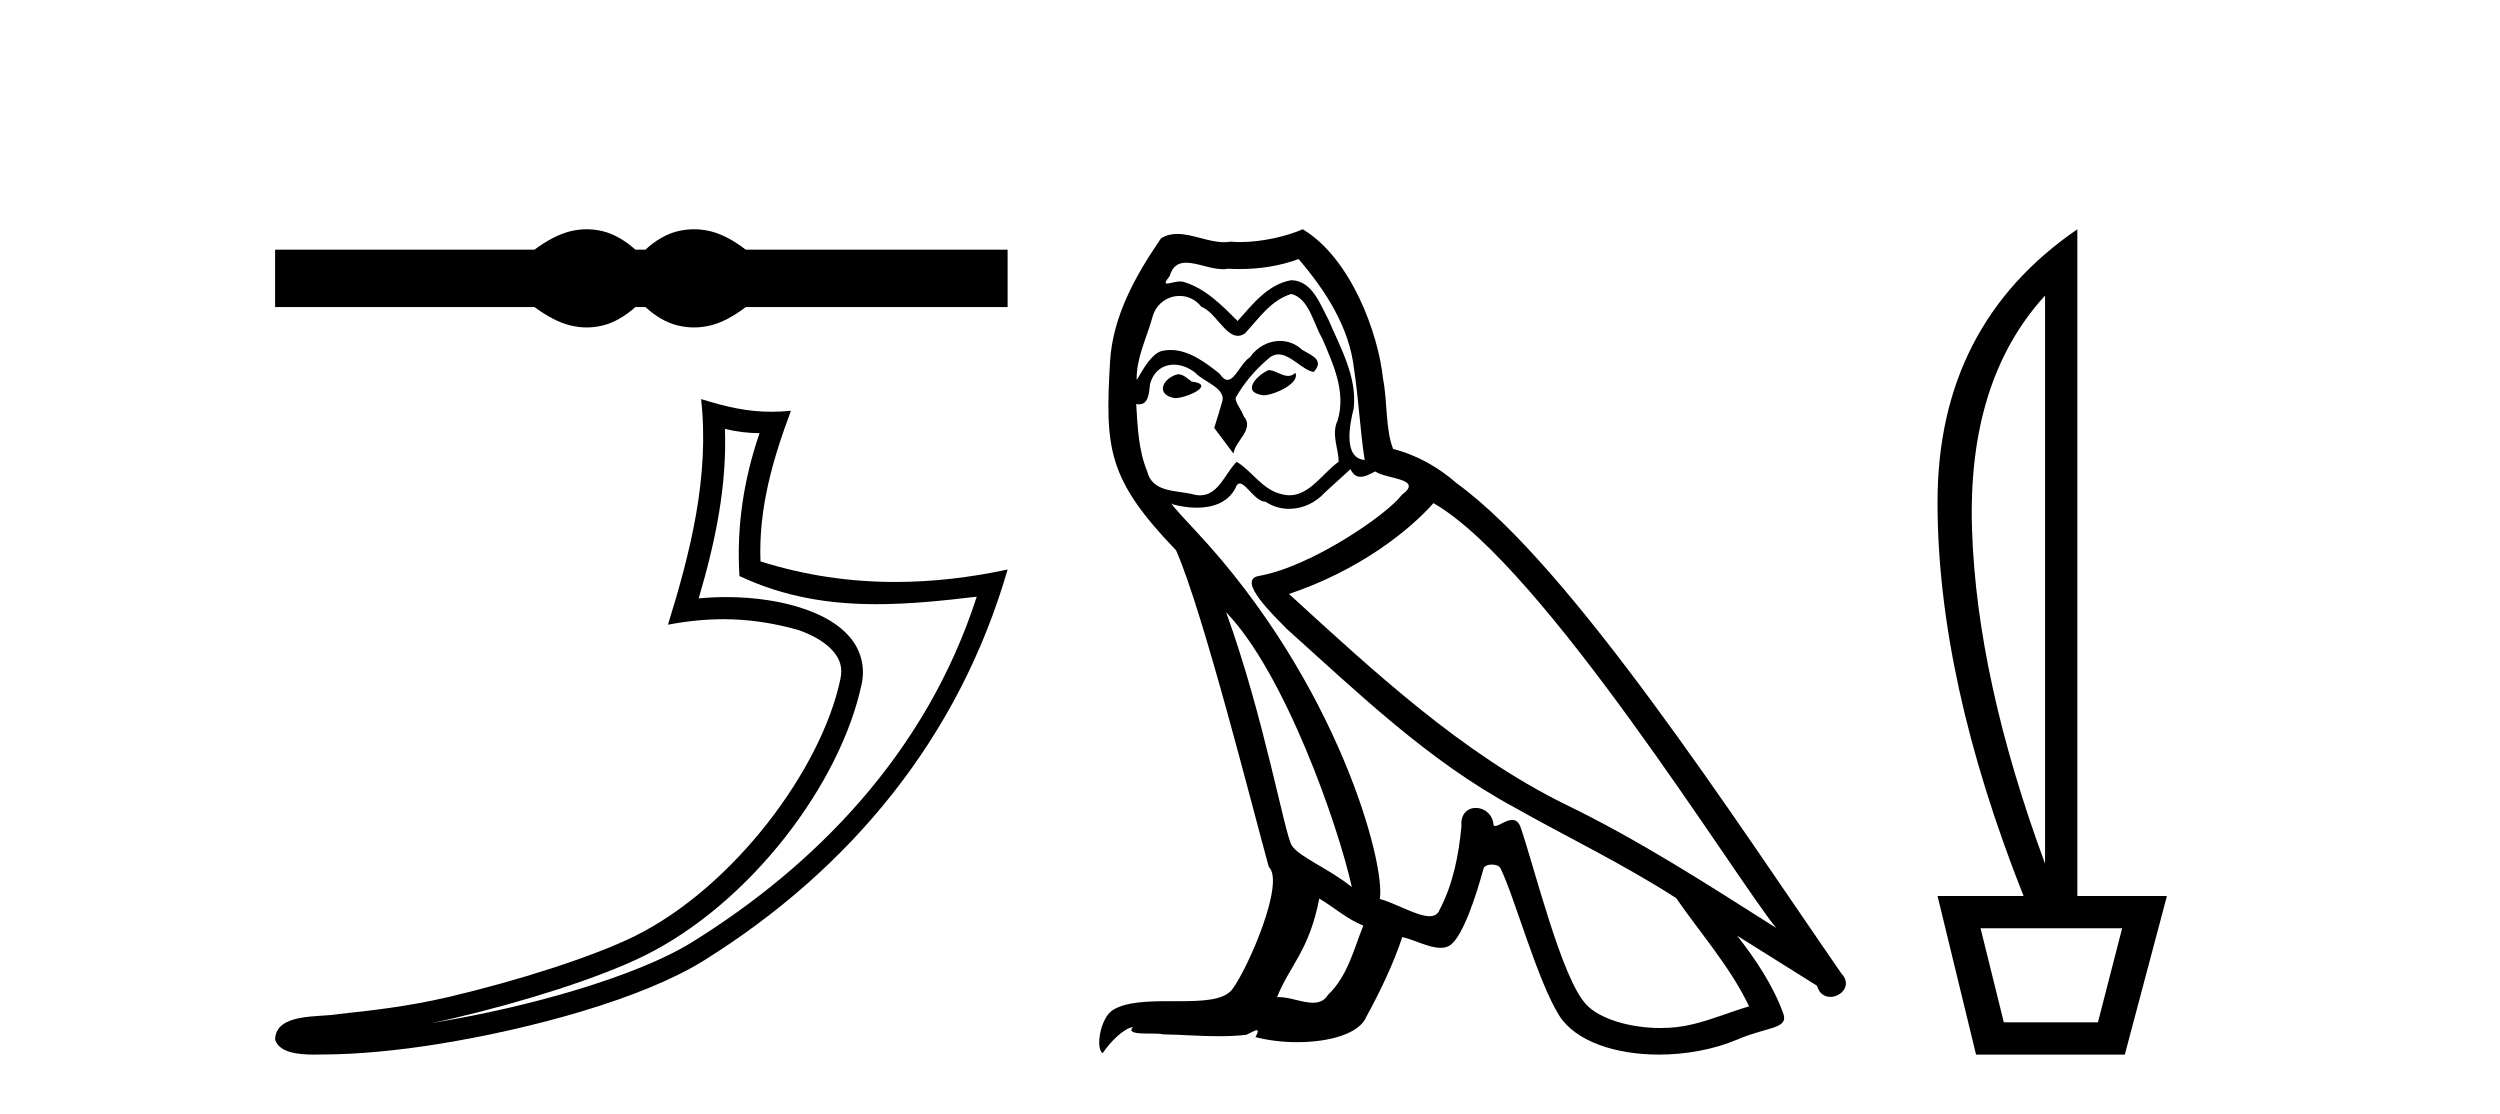 <?xml version='1.0' encoding='UTF-8' standalone='yes'?><svg xmlns='http://www.w3.org/2000/svg' xmlns:xlink='http://www.w3.org/1999/xlink' width='92.0' height='41.0' ><path d='M 21.592 8.437 C 21.391 8.437 21.189 8.462 20.987 8.511 C 20.581 8.611 20.142 8.836 19.668 9.188 L 10.124 9.188 L 10.124 11.299 L 19.668 11.299 C 20.142 11.65 20.581 11.876 20.987 11.975 C 21.189 12.025 21.391 12.05 21.592 12.05 C 21.793 12.05 21.992 12.025 22.191 11.975 C 22.589 11.876 22.986 11.65 23.384 11.299 L 23.751 11.299 C 24.133 11.65 24.527 11.876 24.933 11.975 C 25.135 12.025 25.338 12.05 25.541 12.05 C 25.743 12.05 25.946 12.025 26.148 11.975 C 26.554 11.876 26.986 11.65 27.445 11.299 L 37.08 11.299 L 37.08 9.188 L 27.445 9.188 C 26.986 8.836 26.554 8.611 26.148 8.511 C 25.946 8.462 25.743 8.437 25.541 8.437 C 25.338 8.437 25.135 8.462 24.933 8.511 C 24.527 8.611 24.133 8.836 23.751 9.188 L 23.384 9.188 C 22.986 8.836 22.589 8.611 22.191 8.511 C 21.992 8.462 21.793 8.437 21.592 8.437 Z' style='fill:#000000;stroke:none' /><path d='M 26.678 15.783 C 27.116 15.89 27.494 15.934 27.951 15.942 C 27.367 17.635 27.098 19.41 27.212 21.198 C 28.882 21.984 30.55 22.234 32.254 22.234 C 33.462 22.234 34.687 22.108 35.944 21.958 L 35.944 21.958 C 34.078 27.754 29.951 31.889 25.47 34.67 C 23.405 35.951 19.379 37.074 16.066 37.616 C 16.004 37.626 15.944 37.634 15.882 37.644 C 16.143 37.593 16.406 37.538 16.673 37.476 C 19.291 36.863 22.067 35.982 23.703 35.175 C 27.629 33.238 30.945 28.815 31.712 25.158 C 31.848 24.509 31.66 23.896 31.269 23.44 C 30.879 22.984 30.313 22.661 29.656 22.429 C 28.796 22.123 27.77 21.973 26.728 21.973 C 26.389 21.973 26.049 21.989 25.713 22.02 C 26.339 19.886 26.751 17.883 26.678 15.783 ZM 25.801 14.686 C 26.114 17.523 25.415 20.301 24.581 22.989 C 25.287 22.856 25.957 22.787 26.621 22.787 C 27.534 22.787 28.432 22.917 29.387 23.186 C 29.956 23.388 30.401 23.662 30.659 23.963 C 30.917 24.264 31.015 24.568 30.926 24.993 C 30.23 28.31 26.991 32.657 23.347 34.455 C 21.829 35.203 19.062 36.091 16.49 36.693 C 14.994 37.044 13.564 37.2 12.466 37.316 C 11.754 37.45 10.139 37.259 10.124 38.263 C 10.285 38.749 11 38.809 11.567 38.809 C 11.748 38.809 11.913 38.803 12.041 38.803 C 13.107 38.796 14.589 38.672 16.196 38.409 C 19.578 37.856 23.618 36.765 25.894 35.353 C 31.311 31.975 35.299 27.126 37.08 20.958 L 37.08 20.958 C 35.695 21.255 34.317 21.416 32.947 21.416 C 31.281 21.416 29.628 21.178 27.986 20.66 C 27.912 18.713 28.434 16.914 29.107 15.115 L 29.107 15.115 C 28.858 15.141 28.619 15.153 28.387 15.153 C 27.494 15.153 26.709 14.97 25.801 14.686 Z' style='fill:#000000;stroke:none' /><path d='M 46.675 13.619 C 46.219 13.839 45.662 14.447 46.506 14.548 C 46.911 14.531 47.839 14.109 47.671 13.721 L 47.671 13.721 C 47.583 13.804 47.494 13.834 47.405 13.834 C 47.166 13.834 46.92 13.619 46.675 13.619 ZM 43.349 13.771 C 42.792 13.906 42.505 14.514 43.214 14.649 C 43.225 14.65 43.238 14.651 43.251 14.651 C 43.659 14.651 44.771 14.156 43.855 14.042 C 43.703 13.94 43.552 13.771 43.349 13.771 ZM 47.789 9.534 C 48.785 10.699 49.663 12.049 49.832 13.603 C 50 14.717 50.051 15.831 50.22 16.928 C 49.426 16.861 49.663 15.628 49.815 15.038 C 49.95 13.873 49.325 12.792 48.886 11.762 C 48.582 11.205 48.295 10.328 47.519 10.311 C 46.658 10.463 46.101 11.189 45.544 11.813 C 44.97 11.239 44.362 10.615 43.568 10.378 C 43.527 10.363 43.48 10.357 43.431 10.357 C 43.254 10.357 43.045 10.435 42.95 10.435 C 42.867 10.435 42.868 10.377 43.045 10.159 C 43.152 9.78 43.375 9.668 43.65 9.668 C 44.052 9.668 44.566 9.907 44.999 9.907 C 45.065 9.907 45.128 9.901 45.189 9.889 C 45.332 9.897 45.474 9.901 45.617 9.901 C 46.356 9.901 47.096 9.789 47.789 9.534 ZM 47.519 10.817 C 48.177 10.986 48.329 11.898 48.65 12.438 C 49.055 13.383 49.545 14.413 49.224 15.476 C 48.971 15.983 49.291 16.624 49.258 16.996 C 48.695 17.391 48.2 18.226 47.453 18.226 C 47.371 18.226 47.286 18.216 47.198 18.194 C 46.455 18.042 46.084 17.333 45.51 16.996 C 45.094 17.397 44.848 18.228 44.164 18.228 C 44.07 18.228 43.968 18.212 43.855 18.178 C 43.231 18.042 42.404 18.11 42.218 17.35 C 41.897 16.574 41.863 15.713 41.813 14.869 L 41.813 14.869 C 41.85 14.876 41.884 14.879 41.916 14.879 C 42.257 14.879 42.288 14.483 42.319 14.143 C 42.45 13.649 42.804 13.42 43.198 13.42 C 43.463 13.42 43.746 13.524 43.99 13.721 C 44.277 14.042 45.155 14.295 44.97 14.801 C 44.885 15.105 44.784 15.426 44.683 15.747 L 45.392 16.692 C 45.459 16.202 46.185 15.797 45.763 15.308 C 45.696 15.088 45.442 14.801 45.476 14.632 C 45.78 14.092 46.185 13.619 46.658 13.214 C 46.786 13.09 46.915 13.042 47.045 13.042 C 47.497 13.042 47.952 13.635 48.346 13.687 C 48.734 13.265 48.312 13.096 47.924 12.877 C 47.683 12.65 47.393 12.546 47.103 12.546 C 46.68 12.546 46.26 12.766 45.999 13.147 C 45.679 13.339 45.455 13.98 45.174 13.98 C 45.085 13.98 44.991 13.917 44.885 13.755 C 44.37 13.342 43.752 12.879 43.076 12.879 C 42.977 12.879 42.877 12.889 42.775 12.91 C 42.297 13.009 41.868 13.976 41.832 13.976 C 41.831 13.976 41.83 13.975 41.83 13.974 C 41.813 13.181 42.184 12.472 42.404 11.695 C 42.526 11.185 42.963 10.89 43.409 10.89 C 43.701 10.89 43.996 11.016 44.21 11.29 C 44.712 11.476 45.081 12.359 45.553 12.359 C 45.637 12.359 45.723 12.332 45.814 12.269 C 46.337 11.712 46.759 11.053 47.519 10.817 ZM 45.122 22.533 C 47.266 24.744 49.241 30.349 49.747 32.645 C 48.92 31.97 47.789 31.531 47.536 31.109 C 47.266 30.67 46.523 26.399 45.122 22.533 ZM 52.752 18.515 C 56.804 20.845 63.86 32.307 65.363 34.148 C 62.83 32.544 60.332 30.923 57.614 29.606 C 53.799 27.733 50.541 24.694 47.434 21.858 C 50 20.997 51.84 19.545 52.752 18.515 ZM 48.549 33.067 C 49.089 33.388 49.578 33.827 50.169 34.063 C 49.815 34.941 49.595 35.92 48.869 36.612 C 48.733 36.832 48.538 36.901 48.316 36.901 C 47.932 36.901 47.466 36.694 47.075 36.694 C 47.048 36.694 47.022 36.695 46.995 36.697 C 47.468 35.515 48.177 34.992 48.549 33.067 ZM 49.696 17.266 C 49.799 17.478 49.929 17.547 50.068 17.547 C 50.25 17.547 50.445 17.427 50.608 17.35 C 51.013 17.637 52.414 17.604 51.587 18.211 C 51.064 18.92 48.267 20.854 46.324 21.195 C 45.486 21.342 46.894 22.668 47.35 23.141 C 49.983 25.504 52.566 28.003 55.723 29.708 C 57.698 30.822 59.775 31.818 61.682 33.05 C 62.594 34.367 63.674 35.582 64.367 37.034 C 63.674 37.237 62.999 37.524 62.29 37.693 C 61.916 37.787 61.511 37.831 61.105 37.831 C 59.99 37.831 58.869 37.499 58.374 36.967 C 57.462 36.005 56.466 31.902 55.943 30.4 C 55.868 30.231 55.763 30.174 55.648 30.174 C 55.42 30.174 55.156 30.397 55.025 30.397 C 54.999 30.397 54.978 30.388 54.964 30.366 C 54.93 29.95 54.61 29.731 54.311 29.731 C 54.015 29.731 53.74 29.946 53.782 30.4 C 53.681 31.463 53.478 32.527 52.972 33.489 C 52.909 33.653 52.78 33.716 52.609 33.716 C 52.129 33.716 51.325 33.221 50.777 33.084 C 50.996 31.784 49.224 25.133 44.024 19.562 C 43.843 19.365 43.05 18.53 43.12 18.53 C 43.128 18.53 43.147 18.541 43.18 18.566 C 43.446 18.635 43.746 18.683 44.043 18.683 C 44.612 18.683 45.171 18.508 45.459 17.975 C 45.503 17.843 45.558 17.792 45.622 17.792 C 45.854 17.792 46.203 18.464 46.573 18.464 C 46.842 18.643 47.142 18.726 47.44 18.726 C 47.93 18.726 48.415 18.504 48.751 18.127 C 49.072 17.84 49.376 17.553 49.696 17.266 ZM 47.941 8.437 C 47.41 8.673 46.481 8.908 45.647 8.908 C 45.526 8.908 45.406 8.903 45.29 8.893 C 45.211 8.907 45.131 8.913 45.05 8.913 C 44.481 8.913 43.87 8.608 43.32 8.608 C 43.111 8.608 42.91 8.652 42.724 8.774 C 41.796 10.125 40.952 11.627 40.85 13.299 C 40.665 16.506 40.749 17.62 43.281 20.254 C 44.277 22.516 46.134 29.893 46.692 31.902 C 47.299 32.476 45.932 35.616 45.358 36.393 C 45.046 36.823 44.223 36.844 43.338 36.844 C 43.242 36.844 43.145 36.844 43.049 36.844 C 42.253 36.844 41.448 36.861 40.952 37.169 C 40.479 37.473 40.31 38.604 40.58 38.756 C 40.834 38.368 41.34 37.845 41.695 37.794 L 41.695 37.794 C 41.357 38.148 42.539 37.98 42.792 38.064 C 43.475 38.075 44.165 38.133 44.858 38.133 C 45.193 38.133 45.529 38.119 45.864 38.081 C 46.016 38.014 46.179 37.911 46.25 37.911 C 46.305 37.911 46.305 37.973 46.202 38.165 C 46.68 38.29 47.217 38.352 47.742 38.352 C 48.923 38.352 50.042 38.037 50.287 37.406 C 50.794 36.477 51.266 35.498 51.604 34.485 C 52.035 34.577 52.577 34.88 53.011 34.88 C 53.139 34.88 53.257 34.854 53.36 34.789 C 53.832 34.468 54.322 32.966 54.592 31.97 C 54.618 31.866 54.758 31.816 54.901 31.816 C 55.037 31.816 55.175 31.862 55.217 31.953 C 55.723 32.966 56.567 36.072 57.378 37.372 C 57.989 38.335 59.471 38.809 61.048 38.809 C 62.041 38.809 63.071 38.622 63.945 38.25 C 65.042 37.777 65.852 37.878 65.616 37.271 C 65.244 36.258 64.603 35.295 63.928 34.435 L 63.928 34.435 C 64.907 35.042 65.886 35.667 66.865 36.275 C 66.946 36.569 67.149 36.686 67.356 36.686 C 67.756 36.686 68.171 36.252 67.76 35.819 C 63.928 30.282 57.833 20.845 53.613 17.789 C 52.938 17.198 52.144 16.743 51.266 16.523 C 50.979 15.78 51.064 14.784 50.895 13.94 C 50.726 12.269 49.713 9.5 47.941 8.437 Z' style='fill:#000000;stroke:none' /><path d='M 75.258 10.877 L 75.258 31.785 Q 72.752 24.992 72.571 19.501 Q 72.389 14.01 75.258 10.877 ZM 78.095 34.159 L 77.204 37.622 L 73.741 37.622 L 72.884 34.159 ZM 76.446 8.437 Q 71.301 11.965 71.301 18.479 Q 71.301 24.992 74.467 32.972 L 71.301 32.972 L 72.719 38.809 L 78.193 38.809 L 79.743 32.972 L 76.446 32.972 L 76.446 8.437 Z' style='fill:#000000;stroke:none' /></svg>